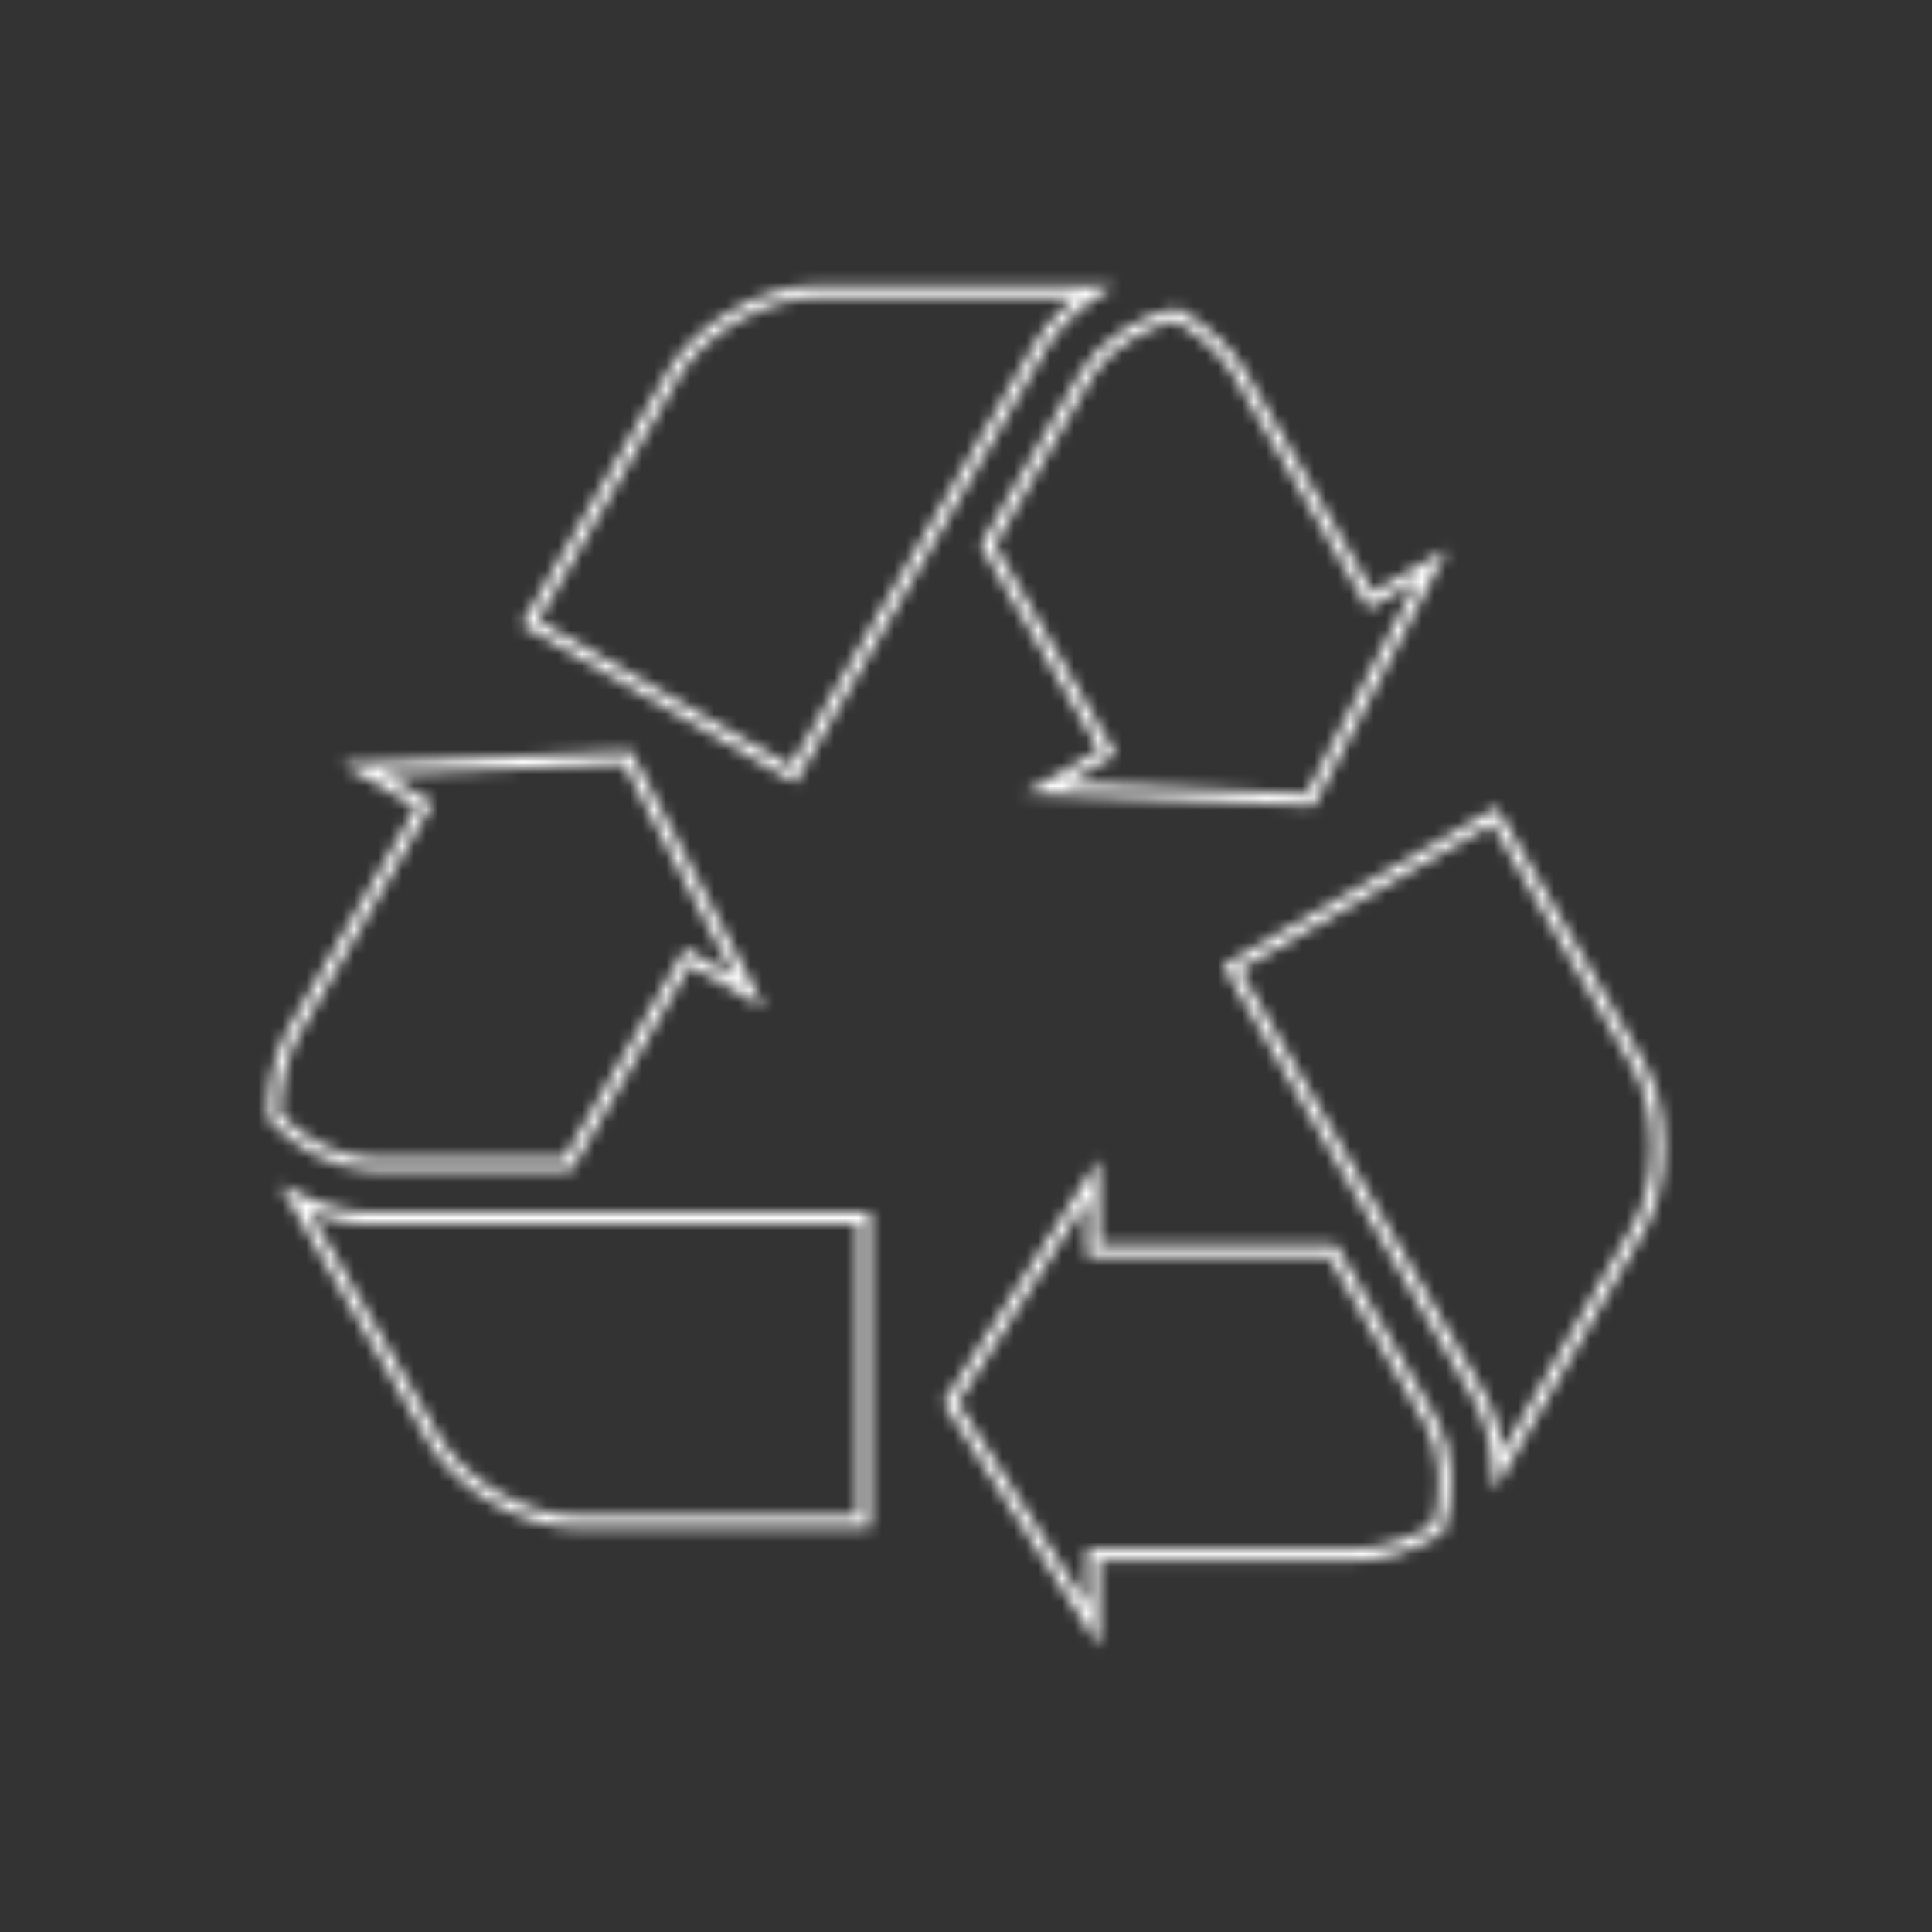 <svg width="161" height="161" viewBox="0 0 161 161" fill="none" xmlns="http://www.w3.org/2000/svg">
<rect x="0" y="0" width="161" height="161" fill="#333333" stroke="none"/>
<mask id="mask0_1_16562" style="mask-type:alpha" maskUnits="userSpaceOnUse" x="22" y="23" width="117" height="115">
<path d="M67.989 24.289H91.188C89.31 25.537 87.692 27.128 86.682 28.873L66.082 64.544L44.151 51.887L56.143 31.126C57.213 29.27 59.084 27.555 61.255 26.303C63.425 25.051 65.847 24.289 67.989 24.289Z" stroke="white"/>
<path d="M97.992 26.189C100.194 27.421 102.112 29.136 103.227 31.002V31.003L103.294 31.119L113.967 49.601L114.217 50.033L114.649 49.783L119.375 47.055L109.19 66.649L87.132 65.675L91.858 62.946L92.291 62.697L92.041 62.264L82.318 45.419L90.581 31.118V31.117C91.227 29.994 92.389 28.88 93.777 27.977C95.107 27.112 96.609 26.465 97.992 26.189Z" stroke="white"/>
<path d="M24.586 99.907C26.605 100.91 28.792 101.518 30.81 101.521H72.005V126.843L48.031 126.839C45.889 126.839 43.467 126.076 41.297 124.822C39.127 123.569 37.256 121.852 36.185 119.998H36.184L24.586 99.907Z" stroke="white"/>
<path d="M62.463 82.713L57.737 79.984L57.305 79.734L57.055 80.168L47.327 97.007L30.814 97.003H30.812C29.516 97.004 27.971 96.556 26.494 95.806C25.08 95.087 23.77 94.109 22.839 93.05C22.804 90.555 23.319 88.062 24.356 86.17L24.457 85.997L35.125 67.514L35.374 67.081L34.941 66.831L30.214 64.101L52.278 63.122L62.463 82.713Z" stroke="white"/>
<path d="M136.533 88.728C137.605 90.584 138.155 93.061 138.154 95.566C138.154 98.072 137.602 100.551 136.531 102.408L124.932 122.499C124.789 120.25 124.222 118.052 123.216 116.305L123.215 116.304L102.619 80.626L124.546 67.964L136.533 88.728Z" stroke="white"/>
<path d="M91.09 103.739V104.239H91.59L111.039 104.242L119.295 118.546H119.296C119.945 119.669 120.328 121.231 120.416 122.886C120.5 124.47 120.309 126.093 119.857 127.431C117.685 128.725 115.234 129.53 113.056 129.557H112.938L91.597 129.56H91.097V135.519L79.218 116.899L91.093 98.283L91.09 103.739Z" stroke="white"/>
</mask>
<g mask="url(#mask0_1_16562)">
<rect width="161" height="161" fill="white"/>
</g>
</svg>
